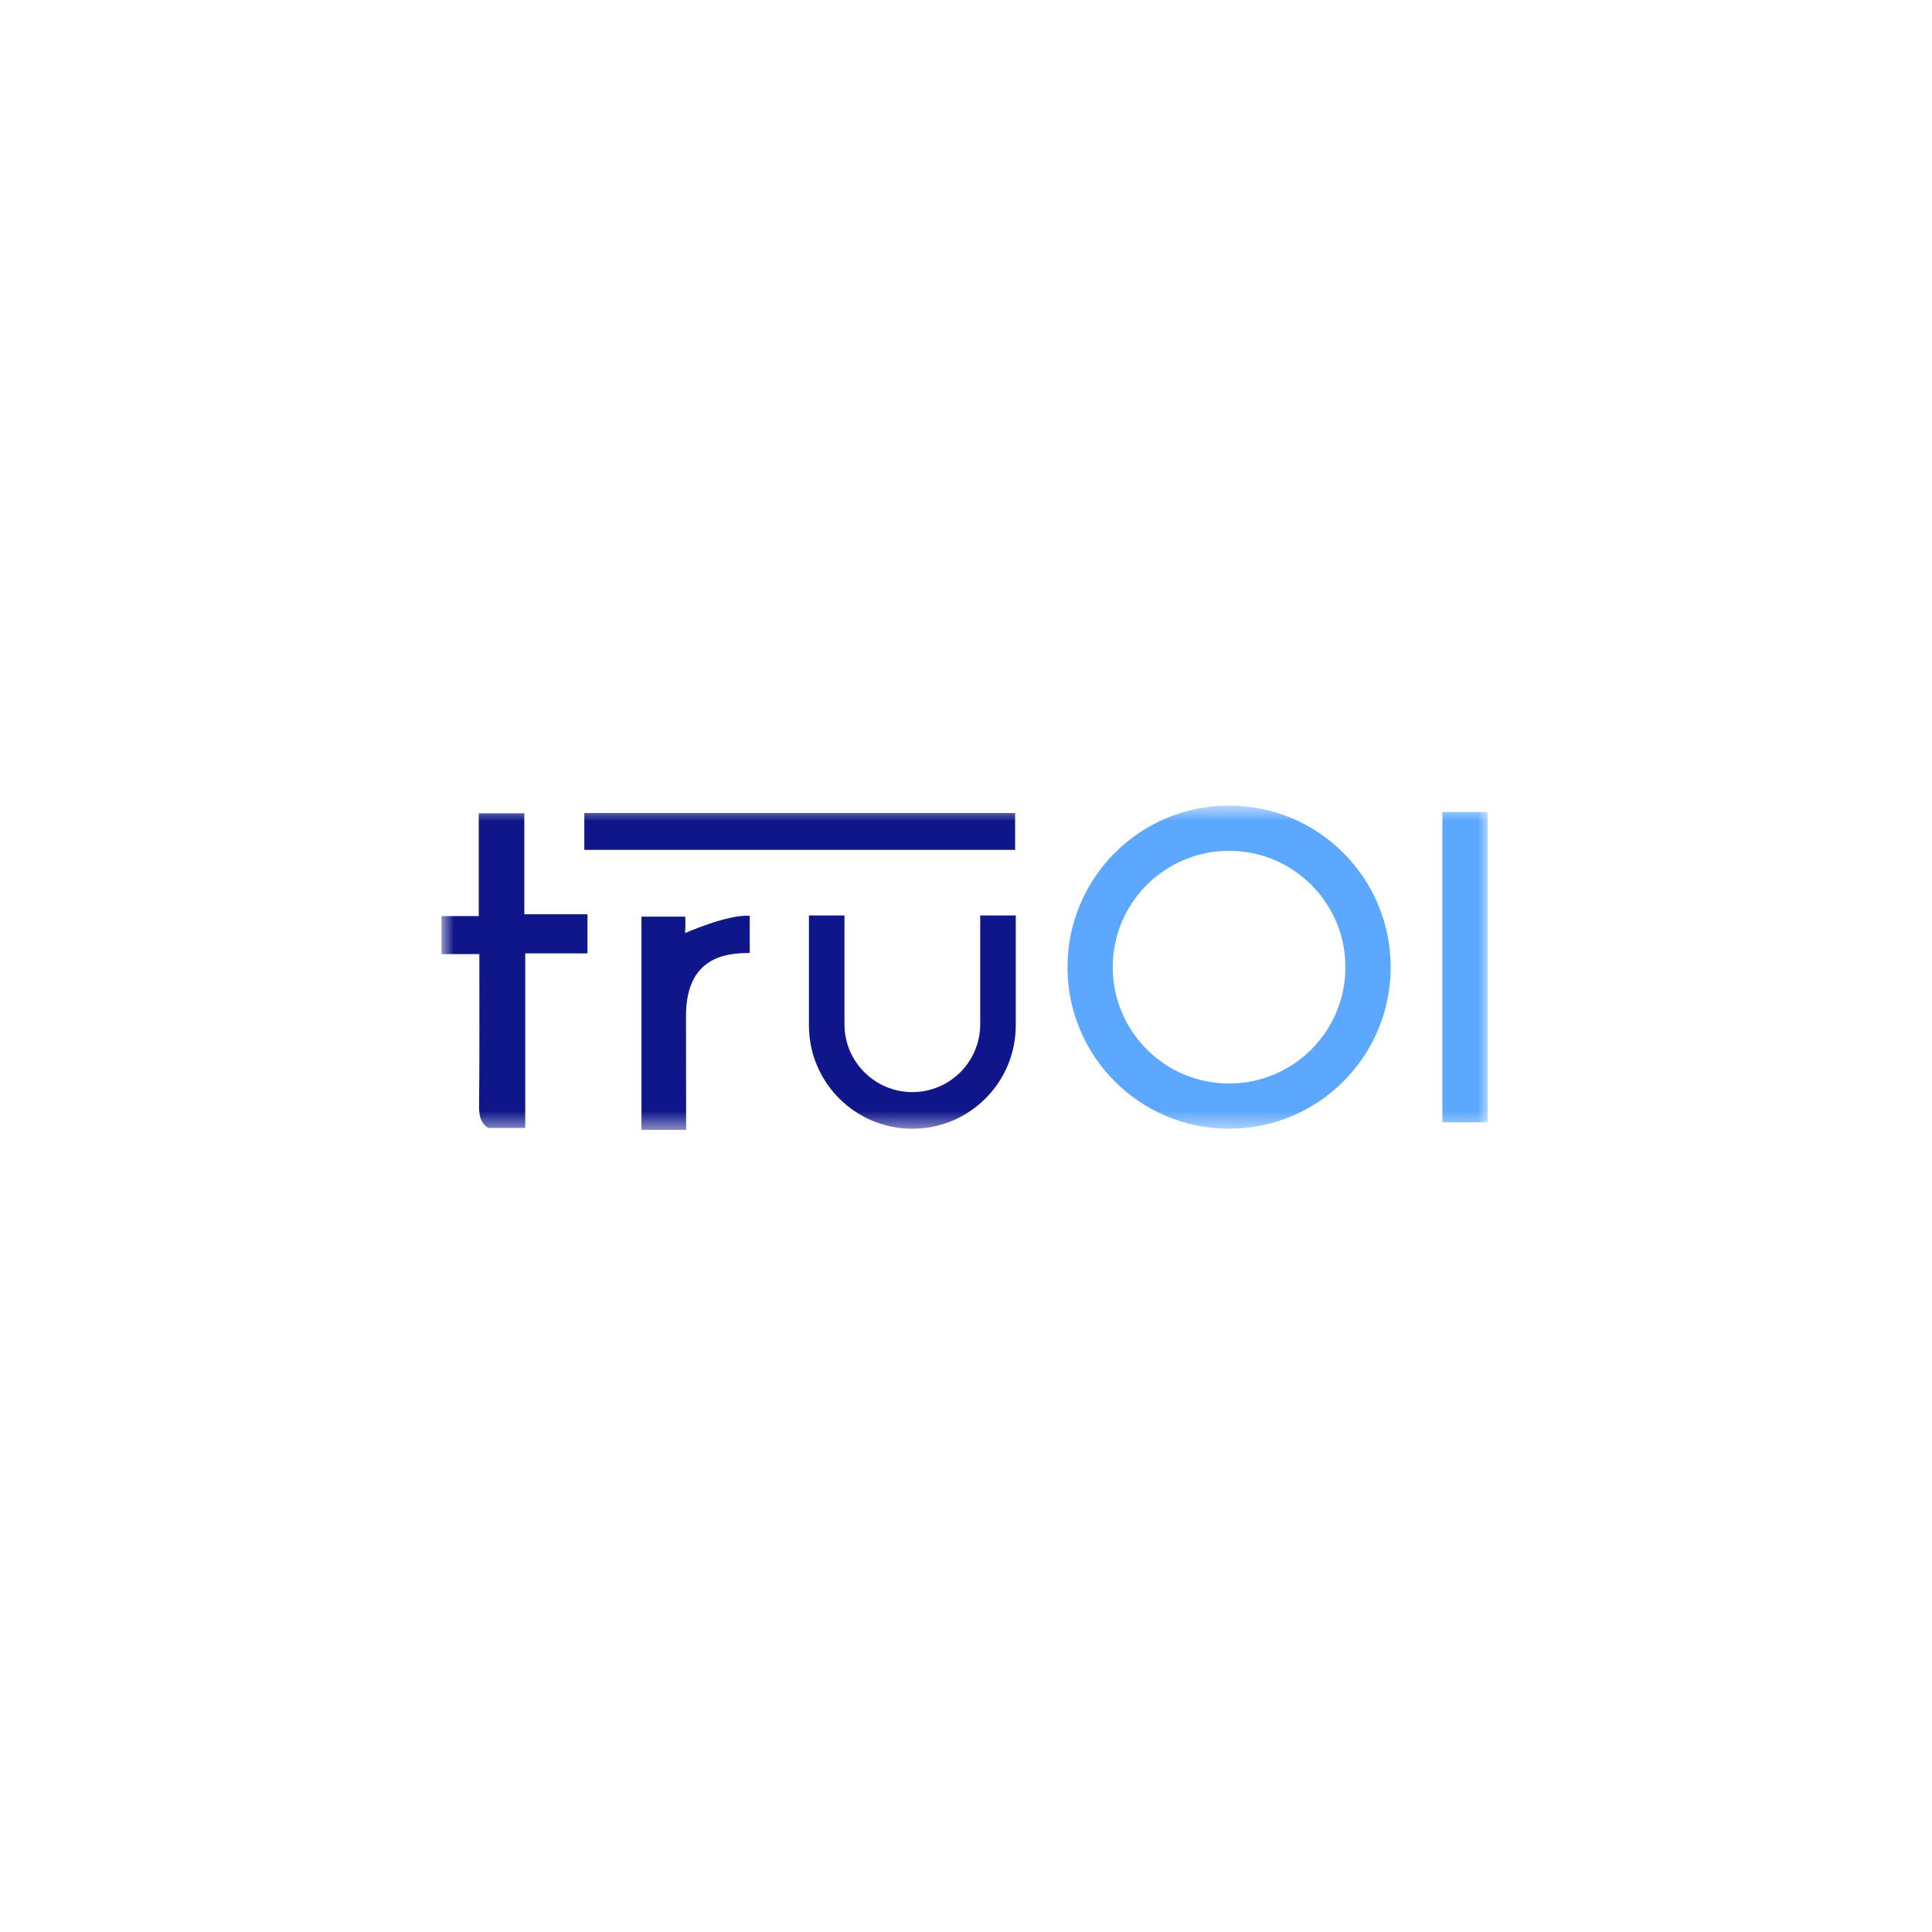 <svg width="100" height="100" viewBox="0 0 100 100" fill="none" xmlns="http://www.w3.org/2000/svg">
<mask id="mask0_774_14906" style="mask-type:luminance" maskUnits="userSpaceOnUse" x="22" y="41" width="55" height="18">
<path d="M77 41.696H22.85V58.484H77V41.696Z" fill="white"/>
</mask>
<g mask="url(#mask0_774_14906)">
<path d="M24.807 49.384H22.85V47.417H24.78V42.097H27.139V47.323H30.408V49.347H27.186V58.381H25.266C24.867 58.12 24.791 57.738 24.797 57.253C24.824 54.69 24.811 52.127 24.811 49.384H24.807Z" fill="#0E1689"/>
<path d="M52.543 42.081V43.988H30.244V42.081H52.543Z" fill="#0E1689"/>
<path d="M35.514 58.484C35.514 58.481 33.202 58.481 33.202 58.481V47.444H35.463C35.497 47.748 35.46 48.297 35.46 48.297C35.46 48.297 37.661 47.316 38.806 47.403V49.327C37.612 49.327 35.5 49.5 35.507 52.603L35.514 58.481V58.484Z" fill="#0E1689"/>
<path d="M63.617 41.696C58.997 41.696 55.253 45.44 55.253 50.06C55.253 54.68 58.997 58.424 63.617 58.424C68.238 58.424 71.981 54.68 71.981 50.06C71.981 45.44 68.238 41.696 63.617 41.696ZM63.617 56.082C60.292 56.082 57.595 53.386 57.595 50.06C57.595 46.734 60.292 44.038 63.617 44.038C66.943 44.038 69.639 46.734 69.639 50.06C69.639 53.386 66.943 56.082 63.617 56.082Z" fill="#5CA7FF"/>
<path d="M77 42.03H74.658V58.09H77V42.03Z" fill="#5CA7FF"/>
<path d="M52.576 47.383V53.071C52.576 56.029 50.181 58.424 47.223 58.424C44.266 58.424 41.87 56.029 41.87 53.071V47.383H43.71V53.014C43.71 54.955 45.283 56.527 47.223 56.527C49.164 56.527 50.736 54.955 50.736 53.014V47.383H52.576Z" fill="#0E1689"/>
</g>
</svg>
